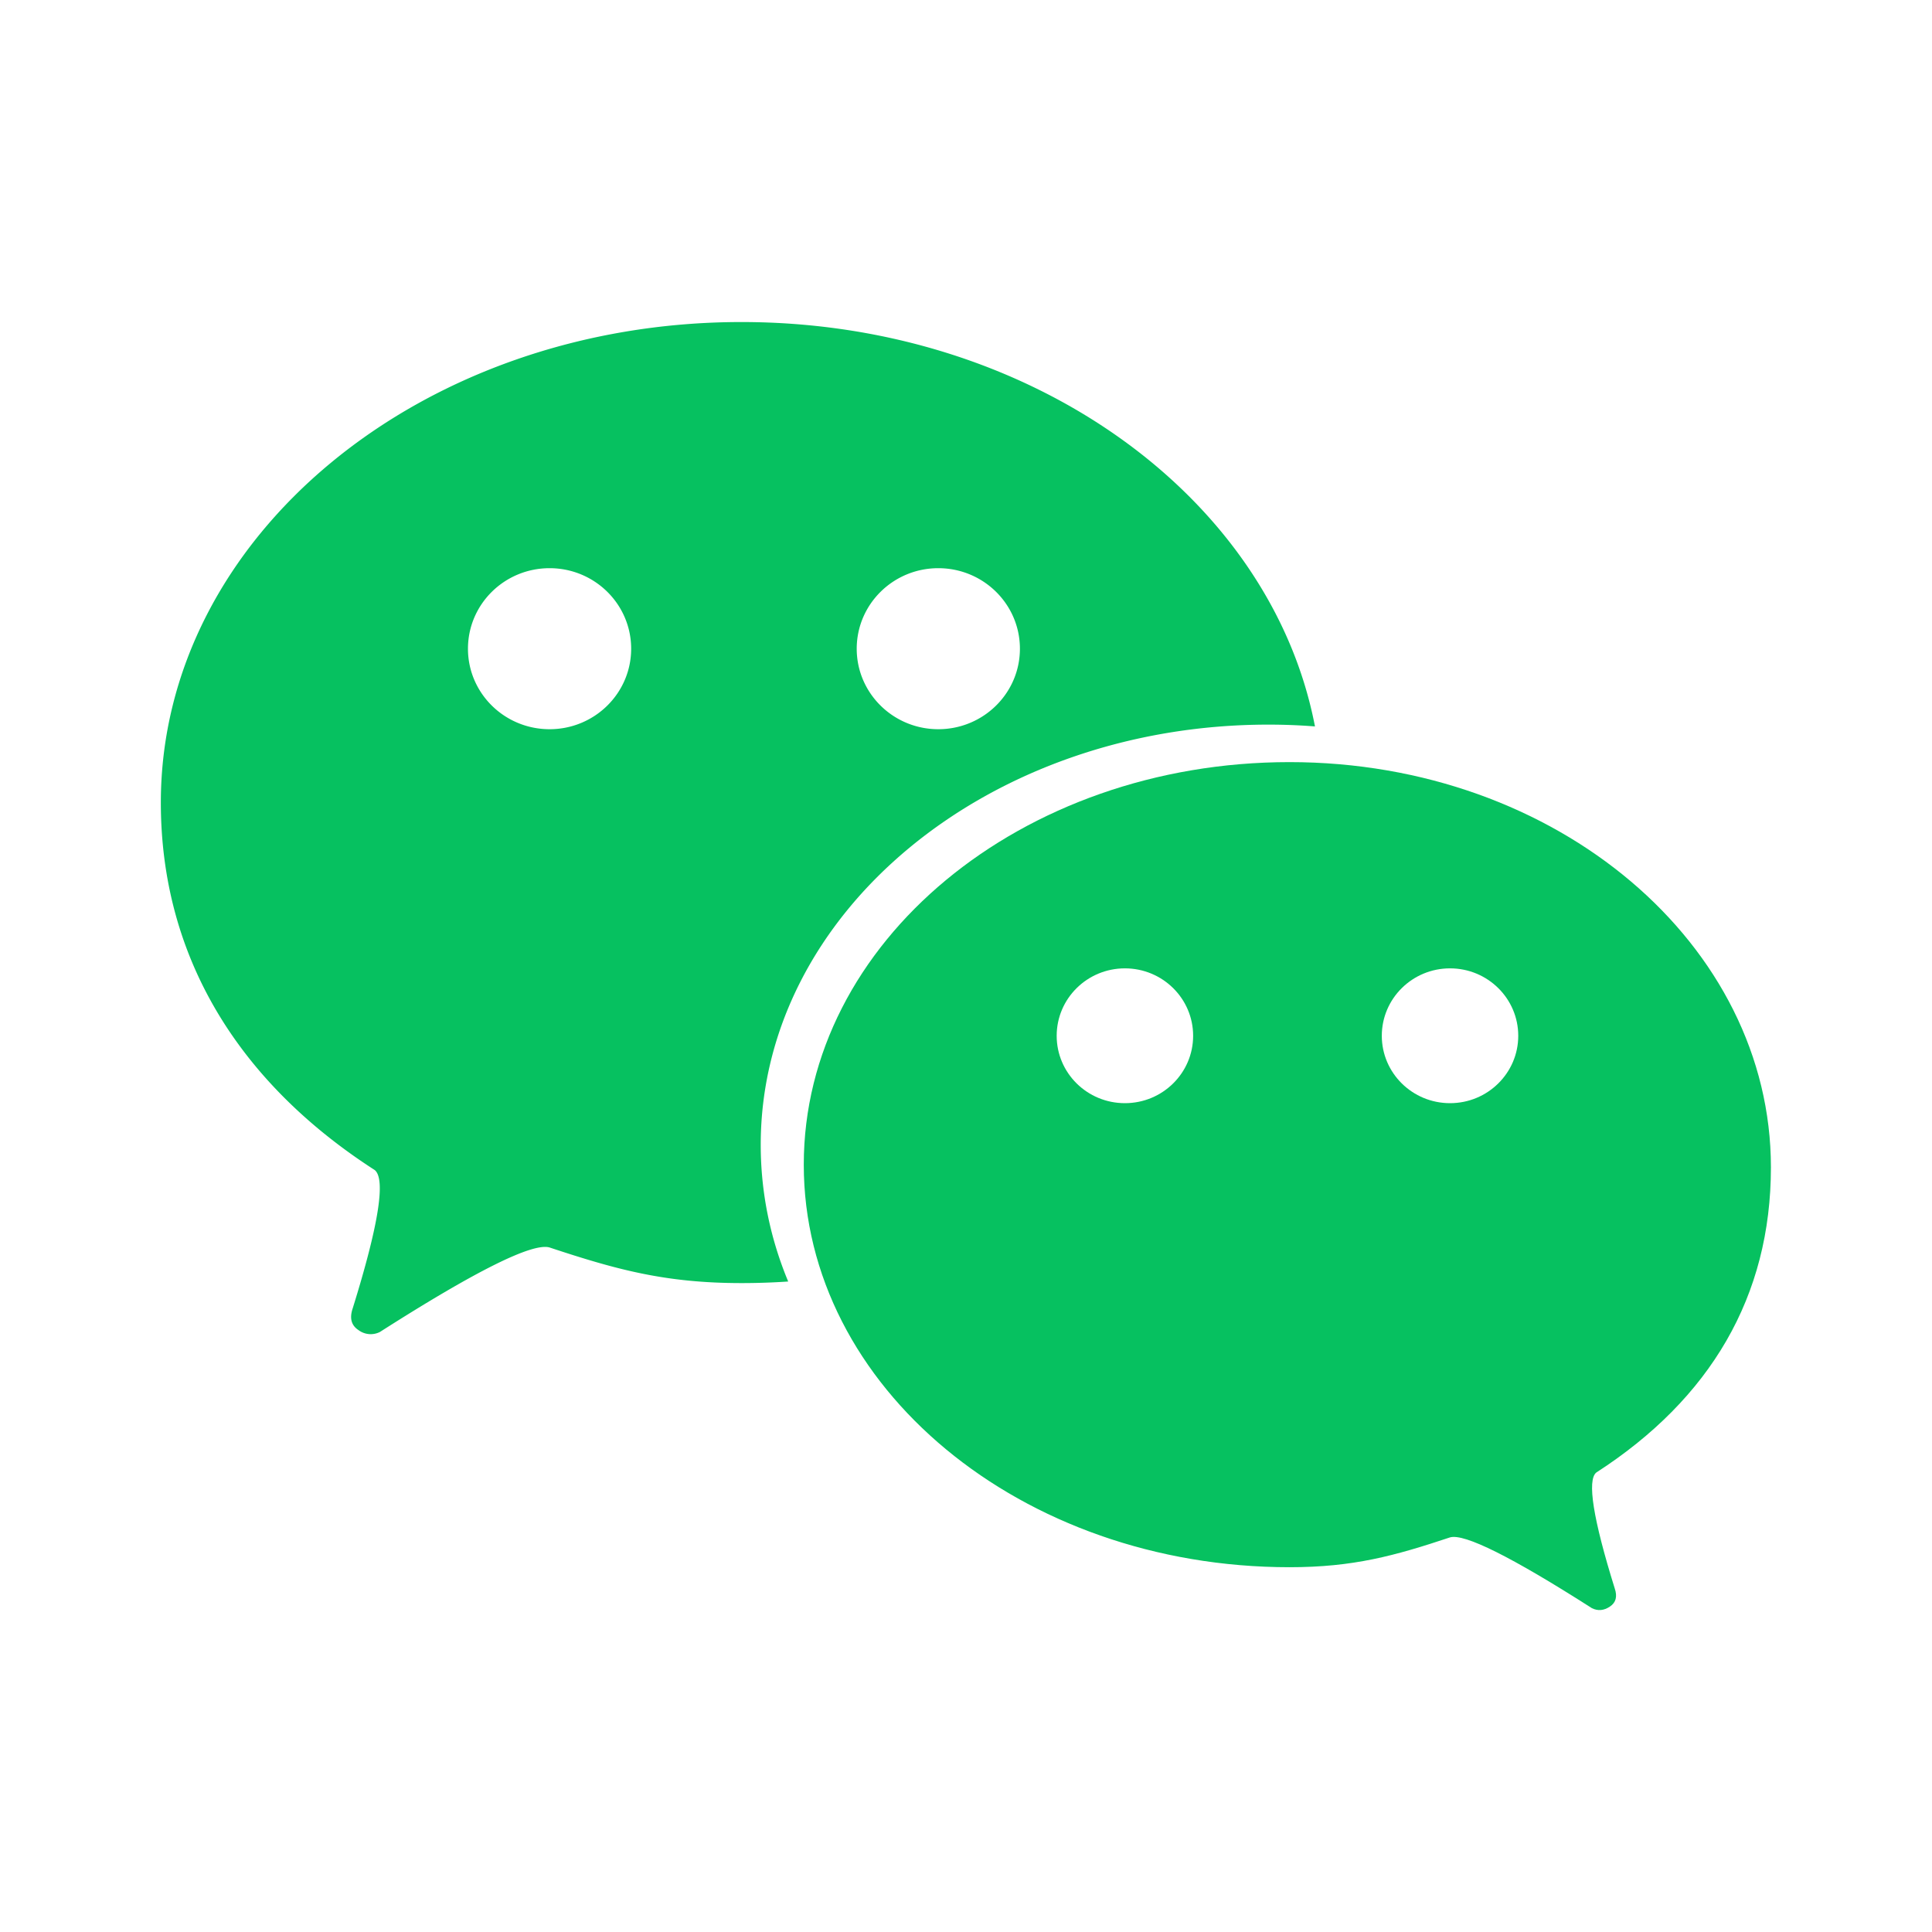 <svg width="32" height="32" viewBox="0 0 32 32" fill="none" xmlns="http://www.w3.org/2000/svg"><path d="M21.78 12.032c-.253-.02-.51-.03-.77-.03-4.644 0-8.41 3.117-8.41 6.96 0 .793.16 1.555.455 2.264-.255.017-.512.026-.773.026-1.263 0-2.074-.224-3.18-.59-.283-.081-1.22.385-2.81 1.4a.338.338 0 01-.355-.032c-.119-.078-.15-.198-.095-.36.428-1.375.55-2.139.365-2.29-2.259-1.456-3.543-3.534-3.543-6.087 0-4.396 4.306-7.959 9.618-7.959 4.794 0 8.768 2.901 9.498 6.698zm-12.677.046c.746 0 1.351-.597 1.351-1.333 0-.737-.605-1.334-1.351-1.334-.747 0-1.352.597-1.352 1.334 0 .736.605 1.333 1.352 1.333zm6.438 0c.747 0 1.352-.597 1.352-1.333 0-.737-.605-1.334-1.352-1.334-.746 0-1.351.597-1.351 1.334 0 .736.605 1.333 1.351 1.333z" fill="#06C160"/><path d="M21.358 25.958c1.056 0 1.735-.187 2.659-.494.237-.068 1.02.323 2.351 1.173.098.048.197.04.297-.027.1-.066.126-.166.08-.301-.359-1.152-.46-1.792-.306-1.919 1.89-1.22 2.893-2.917 2.893-5.056 0-3.682-3.531-6.711-7.974-6.711s-8.045 2.985-8.045 6.668c0 3.682 3.602 6.667 8.045 6.667zm2.659-7.686c-.624 0-1.13-.5-1.13-1.116 0-.617.506-1.117 1.13-1.117.624 0 1.13.5 1.13 1.117 0 .616-.506 1.116-1.13 1.116zm-5.385 0c-.625 0-1.13-.5-1.13-1.116 0-.617.506-1.117 1.13-1.117.624 0 1.13.5 1.13 1.117 0 .616-.506 1.116-1.13 1.116z" fill="#06C160"/></svg>